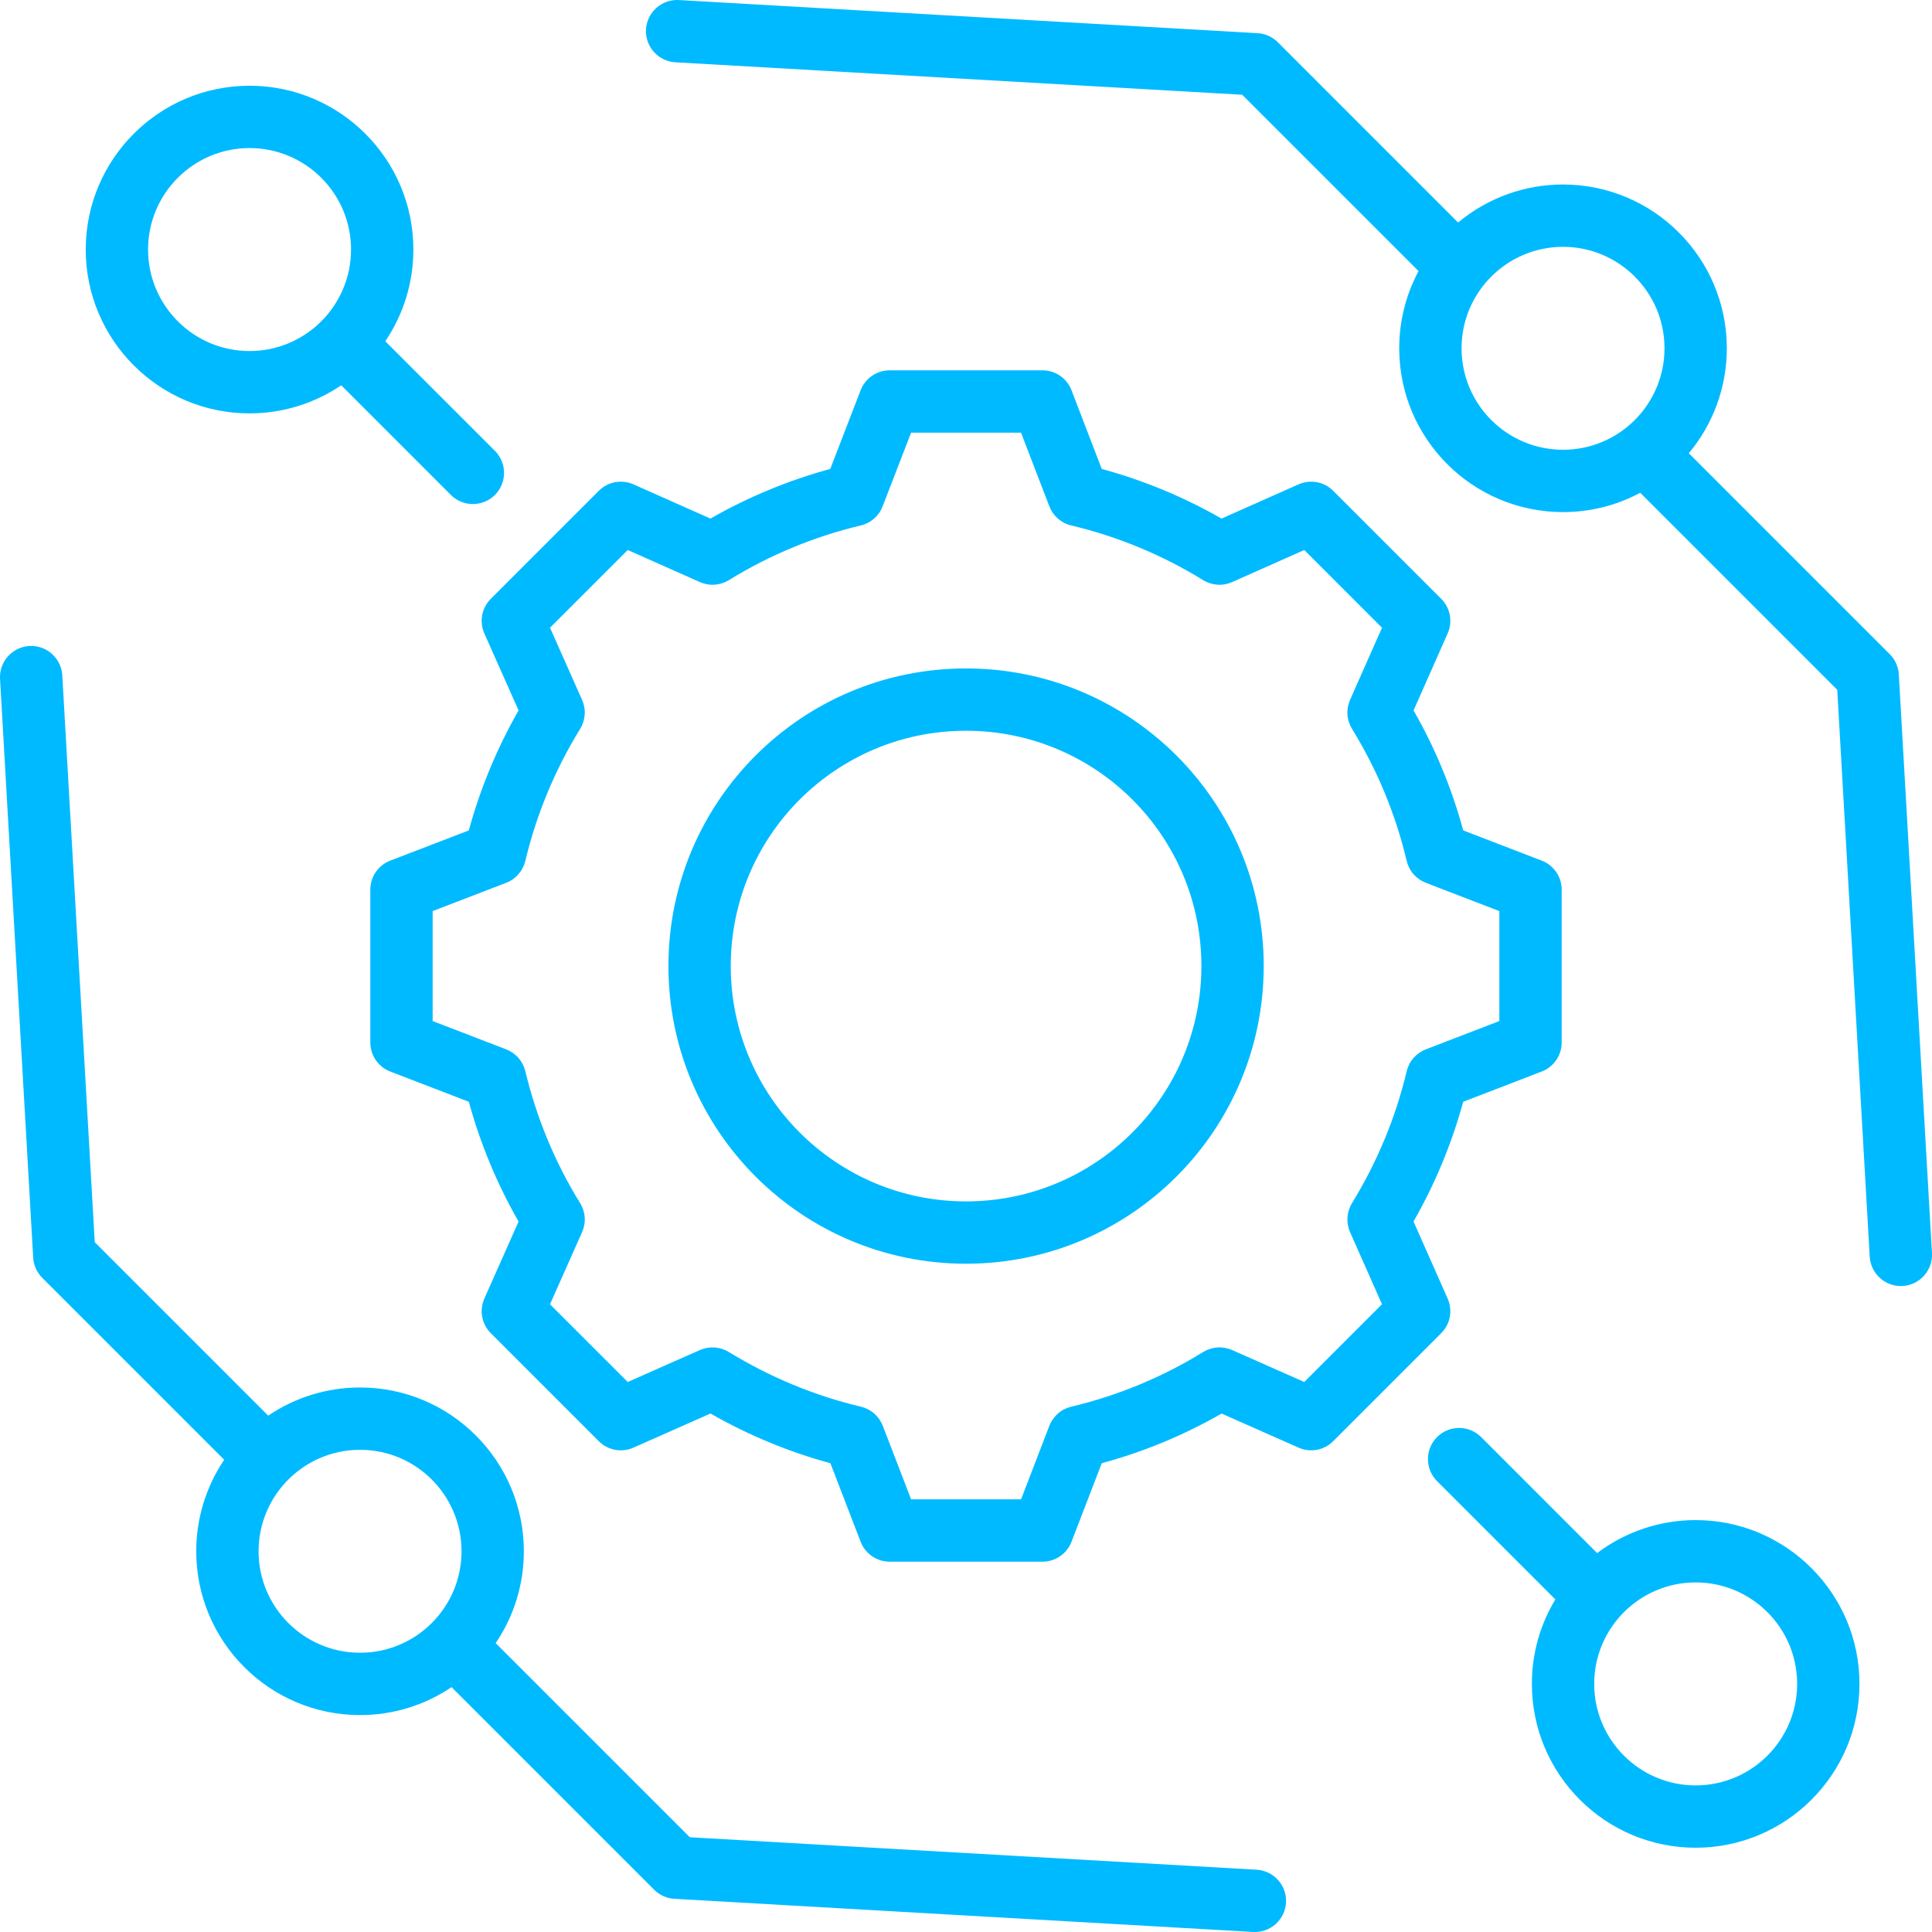 <svg width="50" height="50" viewBox="0 0 50 50" fill="none" xmlns="http://www.w3.org/2000/svg">
<path fill-rule="evenodd" clip-rule="evenodd" d="M28.513 12.136C29.597 12.431 30.639 12.863 31.614 13.421L33.606 12.535C33.755 12.469 33.92 12.45 34.08 12.479C34.241 12.509 34.388 12.587 34.503 12.702L37.298 15.497C37.413 15.612 37.491 15.759 37.521 15.919C37.55 16.079 37.531 16.245 37.465 16.393L36.583 18.386C37.142 19.362 37.574 20.405 37.868 21.491L39.9 22.273C40.052 22.331 40.182 22.435 40.275 22.569C40.367 22.703 40.416 22.863 40.416 23.026V26.979C40.416 27.142 40.367 27.301 40.275 27.435C40.182 27.569 40.052 27.673 39.9 27.731L37.868 28.513C37.572 29.597 37.139 30.637 36.582 31.613L37.465 33.607C37.531 33.755 37.55 33.921 37.521 34.081C37.491 34.241 37.413 34.388 37.298 34.503L34.503 37.298C34.388 37.413 34.241 37.491 34.081 37.521C33.921 37.55 33.755 37.531 33.607 37.465L31.615 36.583C30.64 37.142 29.598 37.574 28.513 37.868L27.731 39.9C27.673 40.052 27.569 40.182 27.435 40.275C27.301 40.367 27.142 40.416 26.979 40.416H23.026C22.863 40.416 22.703 40.367 22.569 40.275C22.435 40.182 22.331 40.052 22.273 39.9L21.491 37.868C20.404 37.573 19.363 37.139 18.387 36.582L16.393 37.465C16.245 37.531 16.079 37.55 15.919 37.521C15.759 37.491 15.612 37.413 15.497 37.298L12.702 34.503C12.587 34.388 12.509 34.241 12.479 34.08C12.45 33.92 12.469 33.755 12.535 33.606C12.535 33.606 13.421 31.614 13.421 31.614C12.862 30.639 12.43 29.597 12.133 28.514L10.1 27.731C9.948 27.673 9.818 27.569 9.725 27.435C9.633 27.301 9.584 27.142 9.584 26.979V23.026C9.584 22.863 9.633 22.703 9.725 22.569C9.817 22.435 9.948 22.331 10.1 22.273L12.133 21.491C12.429 20.406 12.862 19.363 13.421 18.386L12.535 16.394C12.469 16.245 12.45 16.08 12.479 15.92C12.509 15.759 12.587 15.612 12.702 15.497L15.497 12.702C15.612 12.587 15.759 12.509 15.92 12.479C16.08 12.45 16.245 12.469 16.394 12.535L18.386 13.421C19.361 12.863 20.403 12.431 21.487 12.136L22.273 10.1C22.332 9.948 22.435 9.817 22.569 9.725C22.704 9.633 22.863 9.584 23.026 9.584H26.979C27.142 9.584 27.301 9.633 27.435 9.725C27.57 9.818 27.673 9.949 27.731 10.101L28.513 12.136ZM27.157 13.104L26.424 11.197H23.579L22.842 13.105C22.795 13.227 22.719 13.336 22.62 13.422C22.522 13.508 22.404 13.569 22.276 13.599C21.07 13.886 19.918 14.363 18.863 15.014C18.751 15.083 18.624 15.123 18.493 15.132C18.363 15.141 18.232 15.117 18.112 15.064L16.245 14.234L14.234 16.245L15.064 18.112C15.117 18.232 15.141 18.363 15.132 18.493C15.123 18.624 15.083 18.751 15.014 18.863C14.363 19.92 13.883 21.074 13.595 22.282C13.564 22.409 13.503 22.527 13.417 22.625C13.331 22.724 13.222 22.8 13.1 22.847L11.197 23.579V26.425L13.1 27.157C13.222 27.204 13.331 27.28 13.417 27.378C13.503 27.477 13.564 27.594 13.595 27.721C13.885 28.928 14.361 30.082 15.013 31.136C15.082 31.248 15.123 31.375 15.132 31.506C15.141 31.637 15.117 31.768 15.064 31.888L14.234 33.755L16.246 35.766L18.113 34.939C18.232 34.887 18.363 34.864 18.493 34.872C18.623 34.881 18.75 34.921 18.861 34.989C19.919 35.637 21.069 36.118 22.28 36.405C22.407 36.435 22.526 36.496 22.625 36.582C22.723 36.669 22.799 36.778 22.847 36.9L23.579 38.803H26.425L27.157 36.9C27.204 36.778 27.281 36.669 27.379 36.582C27.478 36.496 27.596 36.435 27.724 36.405C28.929 36.118 30.083 35.642 31.136 34.991C31.248 34.922 31.375 34.881 31.505 34.872C31.636 34.863 31.767 34.886 31.887 34.939L33.754 35.766L35.766 33.754L34.939 31.887C34.887 31.768 34.864 31.637 34.872 31.507C34.881 31.377 34.921 31.25 34.989 31.139C35.637 30.081 36.118 28.93 36.405 27.724C36.435 27.596 36.496 27.478 36.582 27.379C36.669 27.281 36.778 27.204 36.9 27.157L38.803 26.425V23.579L36.9 22.847C36.778 22.799 36.669 22.723 36.582 22.625C36.496 22.526 36.435 22.407 36.405 22.28C36.119 21.072 35.641 19.919 34.99 18.863C34.922 18.751 34.881 18.625 34.872 18.494C34.863 18.363 34.886 18.233 34.939 18.113L35.766 16.246L33.755 14.234L31.888 15.064C31.768 15.117 31.637 15.141 31.507 15.132C31.376 15.123 31.249 15.083 31.137 15.014C30.082 14.363 28.93 13.886 27.724 13.599C27.596 13.569 27.478 13.508 27.379 13.421C27.28 13.335 27.204 13.226 27.157 13.104ZM25 17.299C29.255 17.299 32.705 20.745 32.705 25C32.705 29.255 29.255 32.705 25 32.705C20.745 32.705 17.299 29.255 17.299 25C17.299 20.745 20.745 17.299 25 17.299ZM25 18.912C21.636 18.912 18.912 21.636 18.912 25C18.912 28.364 21.636 31.092 25 31.092C28.364 31.092 31.092 28.364 31.092 25C31.092 21.636 28.364 18.912 25 18.912ZM36.712 7.016L32.148 2.452L17.477 1.612C17.264 1.599 17.064 1.503 16.922 1.343C16.779 1.183 16.706 0.974 16.718 0.76C16.731 0.547 16.827 0.347 16.987 0.205C17.147 0.062 17.356 -0.011 17.57 0.001L32.547 0.859C32.745 0.87 32.931 0.954 33.071 1.094L37.736 5.759C38.498 5.122 39.459 4.774 40.451 4.775C42.791 4.775 44.69 6.674 44.69 9.014C44.691 10.007 44.343 10.968 43.706 11.729L48.906 16.929C49.046 17.069 49.13 17.255 49.141 17.453L49.999 32.43C50.011 32.644 49.938 32.853 49.795 33.013C49.653 33.173 49.453 33.269 49.24 33.282C49.026 33.294 48.816 33.221 48.657 33.078C48.497 32.936 48.401 32.736 48.388 32.523L47.548 17.852L42.449 12.753C41.835 13.082 41.148 13.254 40.451 13.253C38.111 13.253 36.212 11.354 36.212 9.014C36.211 8.317 36.383 7.63 36.712 7.016ZM40.451 6.388C39.002 6.388 37.825 7.565 37.825 9.014C37.825 10.464 39.002 11.64 40.451 11.64C41.901 11.64 43.077 10.464 43.077 9.014C43.077 7.565 41.901 6.388 40.451 6.388ZM8.831 9.971C8.131 10.446 7.304 10.699 6.458 10.698C4.119 10.698 2.219 8.798 2.219 6.458C2.219 4.119 4.119 2.219 6.458 2.219C8.798 2.219 10.698 4.119 10.698 6.458C10.699 7.304 10.446 8.131 9.971 8.831L12.809 11.668C13.123 11.983 13.123 12.494 12.809 12.809C12.494 13.123 11.983 13.123 11.668 12.809L8.831 9.971ZM6.458 3.832C5.009 3.832 3.832 5.009 3.832 6.458C3.832 7.908 5.009 9.085 6.458 9.085C7.908 9.085 9.085 7.908 9.085 6.458C9.085 5.009 7.908 3.832 6.458 3.832ZM5.802 37.779L1.094 33.071C0.954 32.931 0.87 32.745 0.859 32.547L0.001 17.57C-0.011 17.356 0.062 17.147 0.205 16.987C0.347 16.827 0.547 16.731 0.76 16.718C0.974 16.706 1.183 16.779 1.343 16.922C1.503 17.064 1.599 17.264 1.612 17.477L2.452 32.148L6.941 36.637C7.642 36.161 8.47 35.907 9.318 35.908C11.658 35.908 13.557 37.807 13.557 40.147C13.557 41.028 13.288 41.846 12.828 42.524L17.852 47.548L32.523 48.388C32.736 48.401 32.936 48.497 33.078 48.657C33.221 48.816 33.294 49.026 33.282 49.24C33.269 49.453 33.173 49.653 33.013 49.795C32.853 49.938 32.644 50.011 32.43 49.999L17.453 49.141C17.255 49.13 17.069 49.046 16.929 48.906L11.686 43.663C10.986 44.136 10.162 44.387 9.318 44.386C6.978 44.386 5.079 42.487 5.079 40.147C5.078 39.303 5.33 38.478 5.802 37.779ZM9.318 37.521C7.869 37.521 6.692 38.698 6.692 40.147C6.692 41.596 7.869 42.773 9.318 42.773C10.768 42.773 11.944 41.596 11.944 40.147C11.944 38.698 10.768 37.521 9.318 37.521ZM40.252 41.393L37.191 38.332C36.877 38.017 36.877 37.506 37.191 37.191C37.506 36.877 38.017 36.877 38.332 37.191L41.334 40.194C42.068 39.639 42.964 39.339 43.884 39.34C46.223 39.34 48.123 41.24 48.123 43.58C48.123 45.919 46.223 47.819 43.884 47.819C41.544 47.819 39.645 45.919 39.645 43.58C39.643 42.809 39.854 42.053 40.252 41.393ZM43.884 40.953C42.434 40.953 41.258 42.13 41.258 43.58C41.258 45.029 42.434 46.206 43.884 46.206C45.333 46.206 46.51 45.029 46.51 43.58C46.51 42.13 45.333 40.953 43.884 40.953Z" fill="#00BAFF"/>
</svg>
